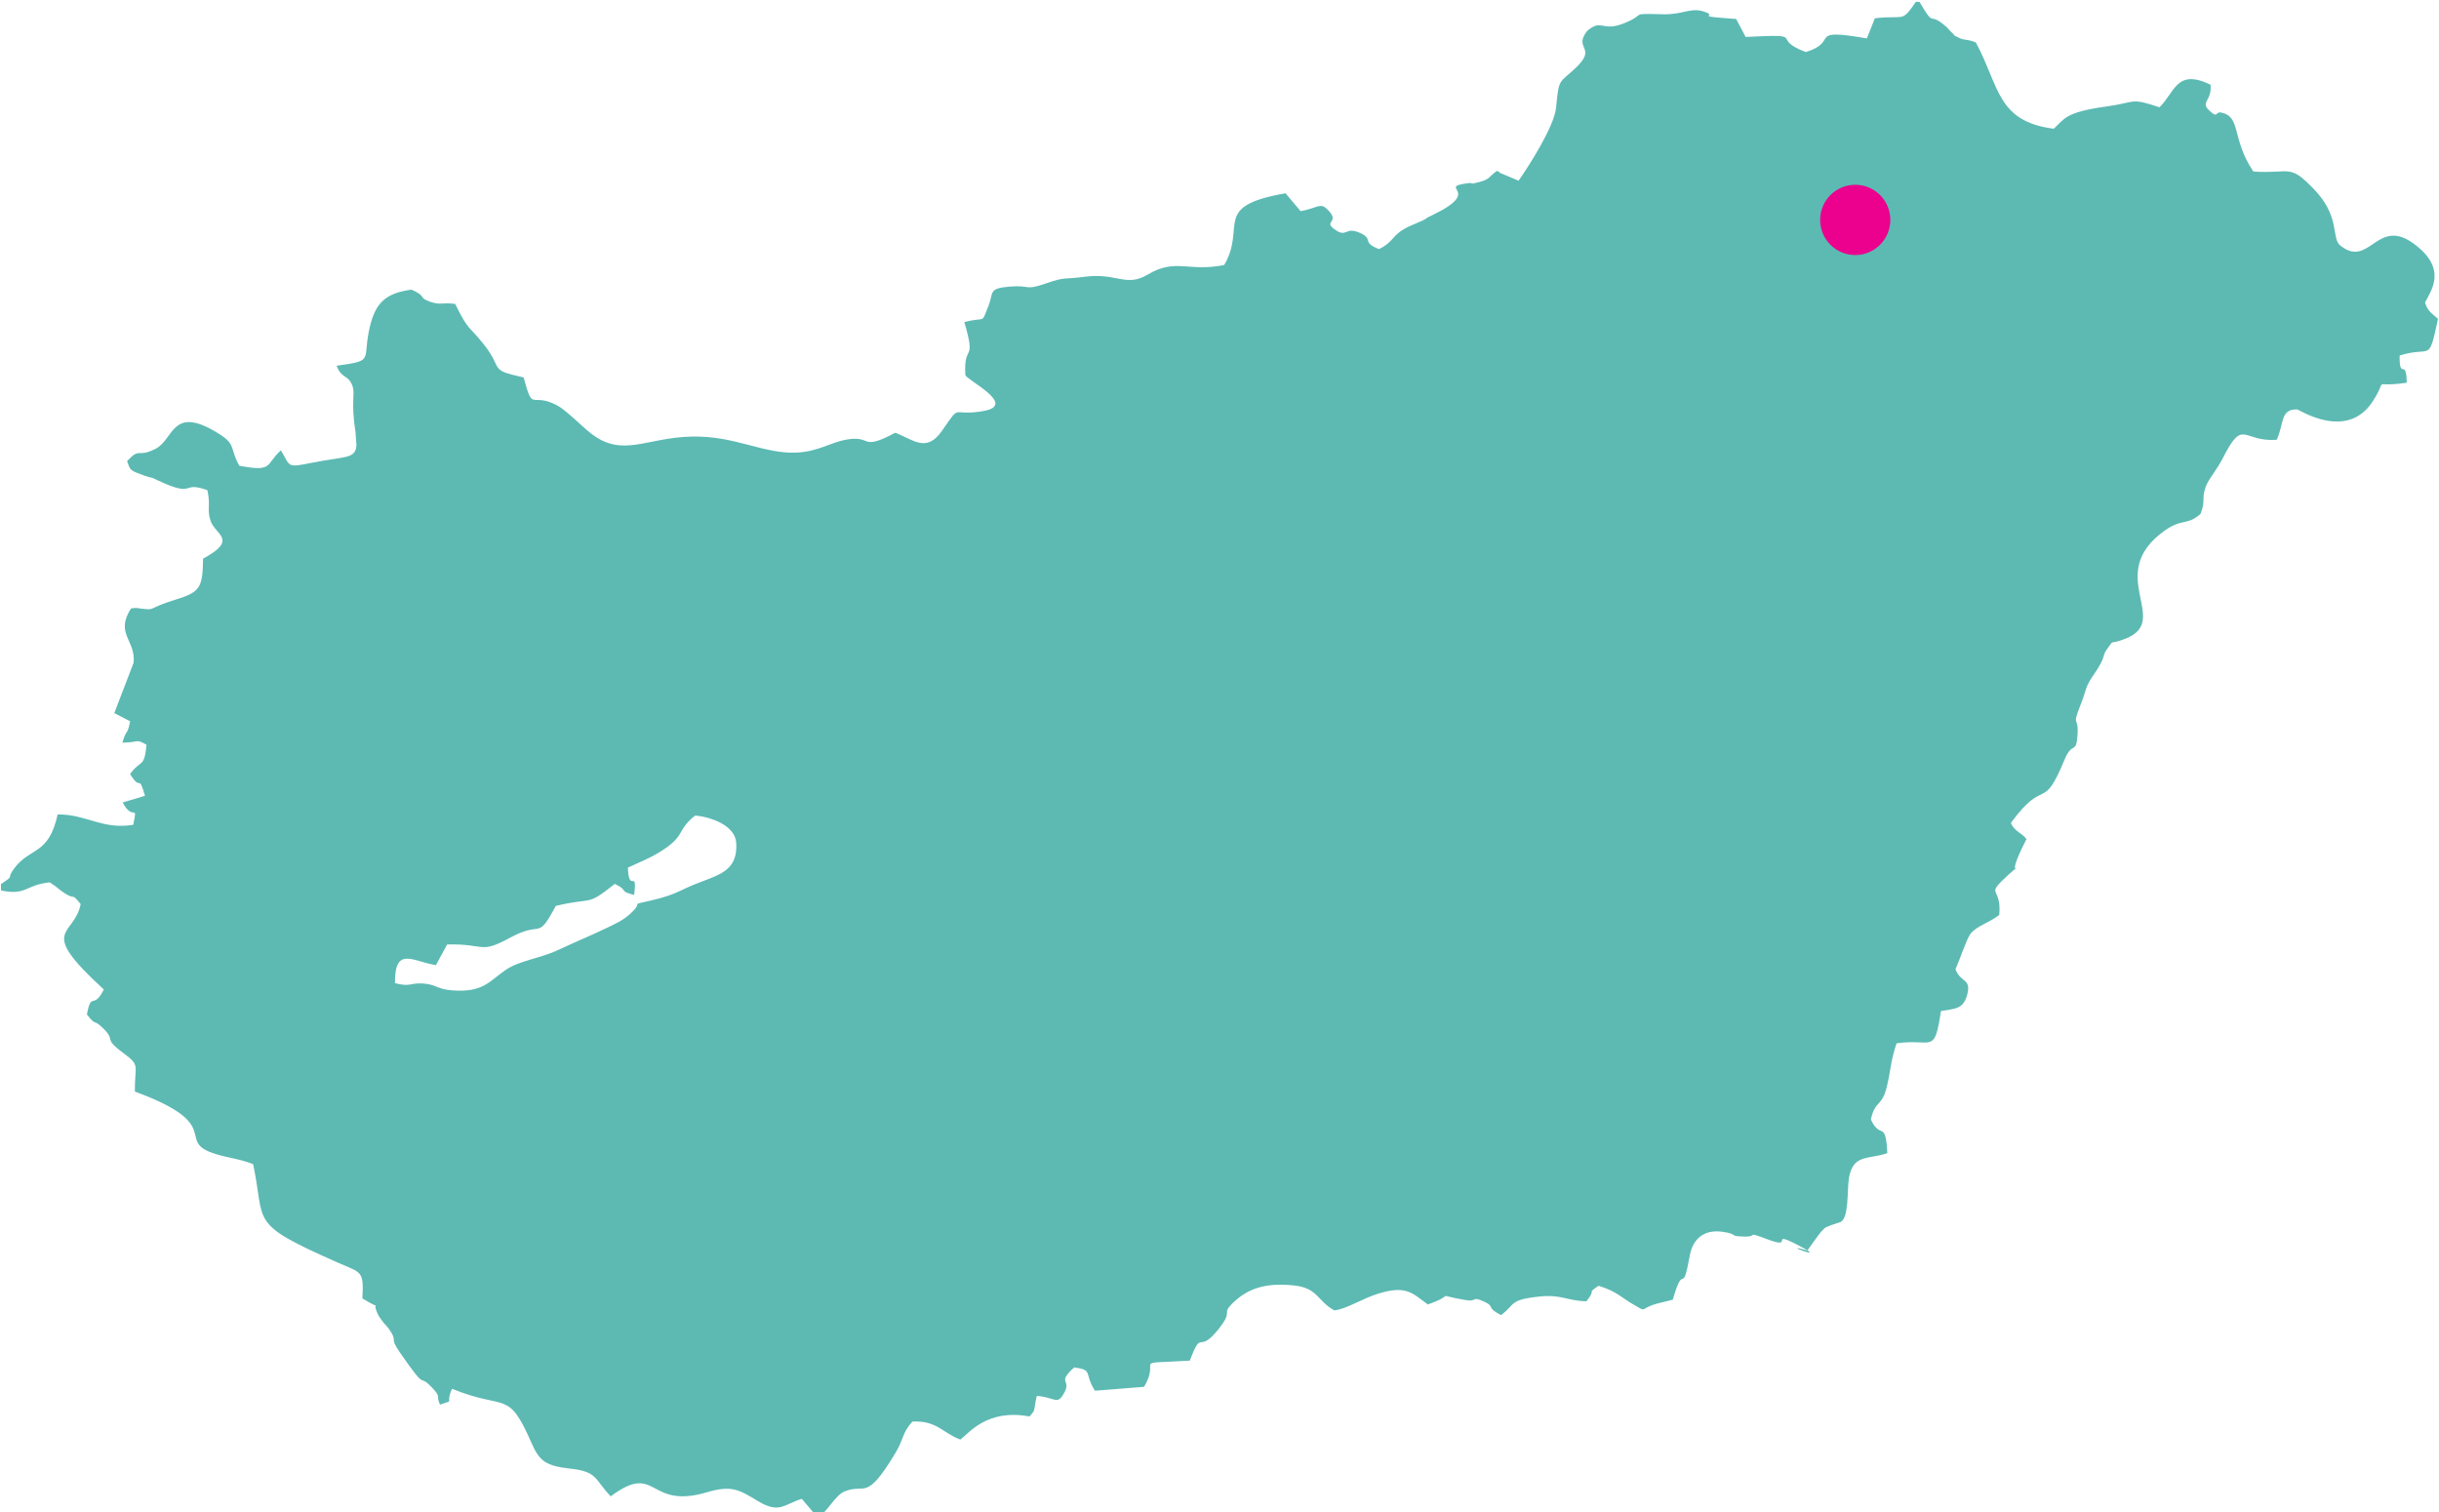 <?xml version="1.0" encoding="UTF-8"?>
<!DOCTYPE svg PUBLIC "-//W3C//DTD SVG 1.1//EN" "http://www.w3.org/Graphics/SVG/1.1/DTD/svg11.dtd">
<!-- Creator: CorelDRAW -->
<svg xmlns="http://www.w3.org/2000/svg" xml:space="preserve" width="300px" height="186px" version="1.1" style="shape-rendering:geometricPrecision; text-rendering:geometricPrecision; image-rendering:optimizeQuality; fill-rule:evenodd; clip-rule:evenodd"
viewBox="0 0 300 186.15"
 xmlns:xlink="http://www.w3.org/1999/xlink"
 xmlns:xodm="http://www.corel.com/coreldraw/odm/2003">
 <defs>
  <style type="text/css">
   <![CDATA[
    .fil0 {fill:#5CBAB3}
    .fil1 {fill:#EC008E}
   ]]>
  </style>
 </defs>
 <g id="Layer_x0020_1">
  <g id="_1792382588176">
   <path class="fil0" d="M48.5 121.04c-0.04,-4.64 2.22,-2.65 5.04,-2.22l1.38 -2.54c4.78,-0.13 3.93,1.25 7.78,-0.85 4.02,-2.19 3.23,0.52 5.6,-3.9 4.76,-1.14 3.67,0.14 7.26,-2.71 1.8,0.86 0.41,0.86 2.38,1.36 0.42,-3.4 -0.64,-0.04 -0.77,-3.36 1.96,-0.91 3.22,-1.36 4.86,-2.55 2.13,-1.56 1.27,-2.15 3.43,-3.87 1.86,0.17 4.93,1.19 5.05,3.38 0.18,3.1 -1.64,3.79 -4.23,4.75 -2.89,1.07 -2.86,1.53 -6.2,2.32 -3.01,0.71 -0.69,-0.04 -2.73,1.75 -0.91,0.79 -1.77,1.15 -2.84,1.67 -1.87,0.9 -3.87,1.72 -5.84,2.65 -2.33,1.1 -4.85,1.33 -6.54,2.49 -2.03,1.39 -2.76,2.81 -6.58,2.52 -1.88,-0.14 -1.93,-0.72 -3.53,-0.84 -1.76,-0.13 -1.49,0.47 -3.52,-0.05zm-48.5 -12.19l0 0.78c3.15,0.65 2.94,-0.67 6,-1 1.18,0.75 0.97,0.79 1.87,1.36 1.37,0.87 0.72,-0.19 1.94,1.32 -0.82,4.12 -5.48,2.88 2.85,10.51 -1.31,2.61 -1.54,0.13 -2.08,3.08 1.15,1.47 0.74,0.53 1.82,1.53 1.97,1.84 -0.05,1.21 2.72,3.26 2.07,1.54 1.33,1.37 1.36,4.7 11.3,4.15 4.82,6.07 9.86,7.66 1.76,0.56 2.87,0.56 4.7,1.28 1.58,7.42 -0.73,7.18 10.41,12.11 2.95,1.31 3.22,0.95 3.04,4.41 2.93,1.81 0.8,-0.14 2.05,2.23l0.54 0.75c0.03,0.04 0.53,0.56 0.69,0.8 1.21,1.75 -0.11,0.79 1.35,2.9 3.67,5.31 2,2.15 4.16,4.54 0.87,0.96 0.25,0.76 0.76,1.86 1.96,-0.69 0.58,0.1 1.48,-1.95 6.71,2.74 6.86,-0.04 9.8,6.7 0.98,2.23 1.78,2.8 4.76,3.13 3.42,0.37 2.98,1.35 4.98,3.41 5.79,-4.32 4.47,1.69 11.84,-0.5 3.07,-0.91 3.98,-0.3 6.27,1.08 2.68,1.61 3.18,0.41 5.41,-0.27l1.56 1.84 1.01 0c0.86,-0.84 1.75,-2.37 2.69,-2.75 2.61,-1.07 2.58,1.39 6.27,-4.74 1.01,-1.66 0.81,-2.46 2.08,-3.86 2.99,-0.17 3.74,1.41 5.9,2.21 1.04,-0.73 3.24,-3.82 8.51,-2.84 0.86,-0.93 0.45,-0.61 0.91,-2.53 2.24,0.16 2.48,1.16 3.3,-0.25 1.09,-1.85 -0.94,-1.23 1.3,-3.26 2.41,0.31 1.18,0.75 2.56,2.87l6.04 -0.48c2.19,-3.64 -1.93,-2.75 5.64,-3.23 1.54,-4.11 0.94,-0.61 3.55,-3.9 1.92,-2.42 0.22,-1.71 1.75,-3.2 1.98,-1.93 4.27,-2.49 7.52,-2.15 2.96,0.31 2.88,1.93 4.96,3.07 1.5,-0.16 3.45,-1.46 5.4,-2.06 3.42,-1.06 4.2,-0.1 6.11,1.33 3.79,-1.32 0.47,-1.24 4.62,-0.55 1.61,0.28 0.65,-0.59 2.44,0.26 1.27,0.61 0.01,0.58 1.95,1.6 1.79,-1.29 0.93,-1.88 4.65,-2.28 2.83,-0.3 3.39,0.51 5.86,0.58 1.36,-1.66 -0.1,-0.82 1.5,-1.91 2.27,0.69 2.81,1.46 4.3,2.31 1.78,1.02 0.64,0.55 2.8,-0.09l2.04 -0.51c1.44,-4.99 1.1,-0.04 2.11,-5.51 0.33,-1.8 1.59,-3.21 4.06,-2.84 2.04,0.3 0.58,0.54 2.63,0.58 1.86,0.05 0.02,-0.72 2.86,0.34 3.41,1.29 0.21,-1.08 3.43,0.55 5,2.53 -2.63,-0.35 1.48,0.83 0.16,-0.25 1.5,-2.11 1.66,-2.28 0.73,-0.73 0.25,-0.39 1.21,-0.83l1.13 -0.37c1.17,-0.38 0.86,-4 1.12,-5.47 0.52,-2.98 2.4,-2.22 4.72,-3.04 -0.21,-4.16 -0.82,-1.59 -2.02,-4.13 0.48,-2.39 1.38,-1.54 1.97,-4.09 0.54,-2.3 0.4,-2.85 1.18,-5.3 4.41,-0.65 4.65,1.51 5.47,-3.97 1.69,-0.31 2.71,-0.19 3.21,-1.93 0.6,-2.15 -0.79,-1.5 -1.42,-3.23 0.4,-0.83 1.37,-3.71 1.81,-4.3 0.78,-1.04 2.27,-1.35 3.58,-2.38 0.33,-3.7 -1.9,-2.15 1.1,-4.92 2.37,-2.18 -0.78,1.51 2.25,-4.41 -0.53,-0.76 -1.51,-0.94 -1.92,-2 4.27,-5.8 3.87,-1.16 6.6,-7.77 0.99,-2.4 1.46,-0.52 1.61,-3.2 0.13,-2.32 -0.77,-0.7 0.41,-3.67 0.72,-1.82 0.49,-2.03 1.52,-3.52 1.74,-2.5 0.98,-2.28 1.73,-3.28 0.99,-1.33 0.05,-0.37 2.27,-1.25 5.69,-2.25 -2.71,-7.91 4.76,-13.27 2.22,-1.58 2.72,-0.59 4.44,-2.07 0.72,-1.74 0.01,-1.93 0.78,-3.67 0.3,-0.68 1.33,-1.95 1.92,-3.11 2.62,-5.16 2.37,-2.06 6.68,-2.35 0.93,-1.96 0.4,-3.81 2.52,-3.74 0.25,0.01 6.08,3.91 9.28,-0.96 2.09,-3.19 -0.42,-1.66 4.21,-2.33 -0.04,-3.17 -0.93,-0.18 -0.87,-3.35 4,-1.25 3.5,1.08 4.72,-4.51 -0.85,-0.78 -1.22,-0.88 -1.6,-2.01 0.74,-1.47 2.84,-4.16 -1.4,-7.26 -4.56,-3.34 -5.45,3.22 -9.11,0.17 -1.01,-0.98 0.06,-3.55 -3.18,-6.89 -3.09,-3.19 -2.77,-1.84 -7.44,-2.15 -2.74,-4.08 -1.46,-6.74 -3.95,-7.26 -0.77,-0.17 -0.34,0.82 -1.49,-0.27 -1.12,-1.05 0.37,-1.17 0.17,-3.16 -4.21,-2.04 -4.39,0.96 -6.29,2.78 -3.69,-1.24 -2.83,-0.6 -6.52,-0.1 -5.15,0.71 -5.16,1.54 -6.49,2.74 -7.02,-0.91 -6.65,-5.15 -9.59,-10.62 -1.14,-0.48 -1.38,-0.19 -2.2,-0.63 -1.03,-0.56 0.05,0.13 -0.86,-0.68l-0.49 -0.54c-2.47,-2.21 -1.35,0.33 -3.39,-3.15l-0.45 0c-1.81,2.63 -1.27,1.59 -5.04,2.02l-0.99 2.48c-7.57,-1.31 -3.25,0.38 -7.51,1.68 -4.63,-1.73 0.55,-2.26 -7.41,-1.86l-1.17 -2.21c-5.96,-0.44 -1.7,-0.24 -4.13,-0.96 -1.47,-0.44 -2.53,0.43 -4.81,0.38 -4.46,-0.1 -1.88,-0.09 -4.87,1.11 -2.75,1.11 -2.69,-0.64 -4.54,0.95 -1.74,2.25 1.33,1.96 -1.42,4.56 -2.01,1.9 -2.05,1.18 -2.39,4.83 -0.22,2.39 -3.39,7.26 -4.62,9.04l-2.34 -0.99c-0.06,-0.16 -0.21,-0.15 -0.33,-0.22 -1.11,0.81 -0.81,1.01 -2.23,1.39 -1.36,0.36 -0.45,0.01 -1.36,0.13 -3.92,0.54 2.01,0.85 -4.24,3.87 -1.42,0.68 -0.4,0.26 -1.29,0.71l-1.7 0.74c-2.28,1.11 -1.65,1.75 -3.69,2.79 -2.21,-0.85 -0.6,-1.22 -2.36,-2 -1.76,-0.78 -1.6,0.52 -2.85,-0.26 -2.01,-1.26 0.67,-0.89 -1.2,-2.68 -0.84,-0.82 -1.29,-0.07 -3.24,0.27l-1.86 -2.2c-9.18,1.59 -4.76,4.06 -7.55,8.83 -4.46,0.89 -5.94,-0.89 -9.42,1.18 -2.66,1.59 -3.85,-0.25 -7.71,0.26 -2.66,0.36 -2.39,-0.02 -4.73,0.8 -2.81,0.98 -1.86,0.19 -4.59,0.42 -2.66,0.23 -1.9,0.74 -2.59,2.43 -0.93,2.28 -0.2,1.21 -2.95,1.94 1.53,5.2 -0.12,2.47 0.13,6.53 0.3,0.68 6.4,3.66 2.26,4.41 -4.16,0.75 -2.67,-1.11 -5.14,2.44 -1.92,2.77 -3.54,1.08 -5.75,0.24 -4.49,2.39 -2.72,0.18 -6.2,0.88 -1.78,0.35 -3.35,1.43 -5.87,1.56 -4.14,0.21 -7.59,-2.08 -12.95,-1.97 -5.69,0.11 -8.58,2.7 -12.54,-0.46 -1,-0.8 -3.05,-2.86 -4.1,-3.4 -3.26,-1.68 -2.88,1.04 -4.09,-3.42 -4.43,-0.97 -2.41,-0.93 -4.91,-4.08 -1.95,-2.45 -1.83,-1.55 -3.52,-4.97 -1.71,-0.23 -1.77,0.21 -3.17,-0.3 -1.41,-0.52 -0.28,-0.61 -2.2,-1.46 -3.18,0.43 -4.41,1.61 -5.12,4.53 -1.02,4.23 0.73,4.17 -4.1,4.84 0.62,1.65 1.41,1.05 1.94,2.46 0.39,1.03 -0.23,1.83 0.39,5.76 0,0.03 0.11,1.6 0.11,1.61 -0.15,1.69 -1.43,1.3 -5.55,2.13 -3.08,0.62 -2.56,0.45 -3.75,-1.55 -1.95,1.78 -0.9,2.7 -5.12,1.9 -1.22,-2.17 -0.34,-2.56 -2.49,-3.92 -5.86,-3.69 -5.5,0.68 -7.84,1.85 -2.33,1.17 -1.81,-0.29 -3.48,1.5 0.42,1.18 0.29,1.12 2.17,1.81 1.11,0.4 0.39,-0.02 1.49,0.51 4.93,2.33 2.86,0.05 6.22,1.26 0.42,1.89 -0.06,2.34 0.37,3.71 0.55,1.8 3.53,2.33 -0.9,4.72 -0.06,3.57 -0.33,4.11 -3.4,5.05 -3.78,1.16 -2.18,1.33 -4.41,1.08 -0.07,-0.01 -0.23,-0.04 -0.29,-0.05 -0.05,0 -0.22,-0.01 -0.26,-0.01l-0.51 0.06c-2.01,3.13 0.6,3.9 0.32,6.68l-2.38 6.21 1.95 1c-0.38,1.94 -0.37,0.68 -0.96,2.64 2.22,-0.04 1.58,-0.53 2.98,0.26 -0.29,2.94 -0.69,1.75 -2.03,3.6 1.44,2.32 0.98,-0.22 1.84,2.68l-2.75 0.82c1.3,2.45 1.88,-0.06 1.3,2.75 -3.81,0.63 -5.76,-1.31 -9.3,-1.28 -1.13,5.1 -3.35,3.96 -5.36,6.66 -1.1,1.48 0.26,0.66 -1.62,1.92z"/>
  </g>
  <path class="fil1" d="M228.26 22.75c2.39,0 4.32,1.94 4.32,4.32 0,2.39 -1.93,4.33 -4.32,4.33 -2.39,0 -4.32,-1.94 -4.32,-4.33 0,-2.38 1.93,-4.32 4.32,-4.32z"/>
 </g>
</svg>
